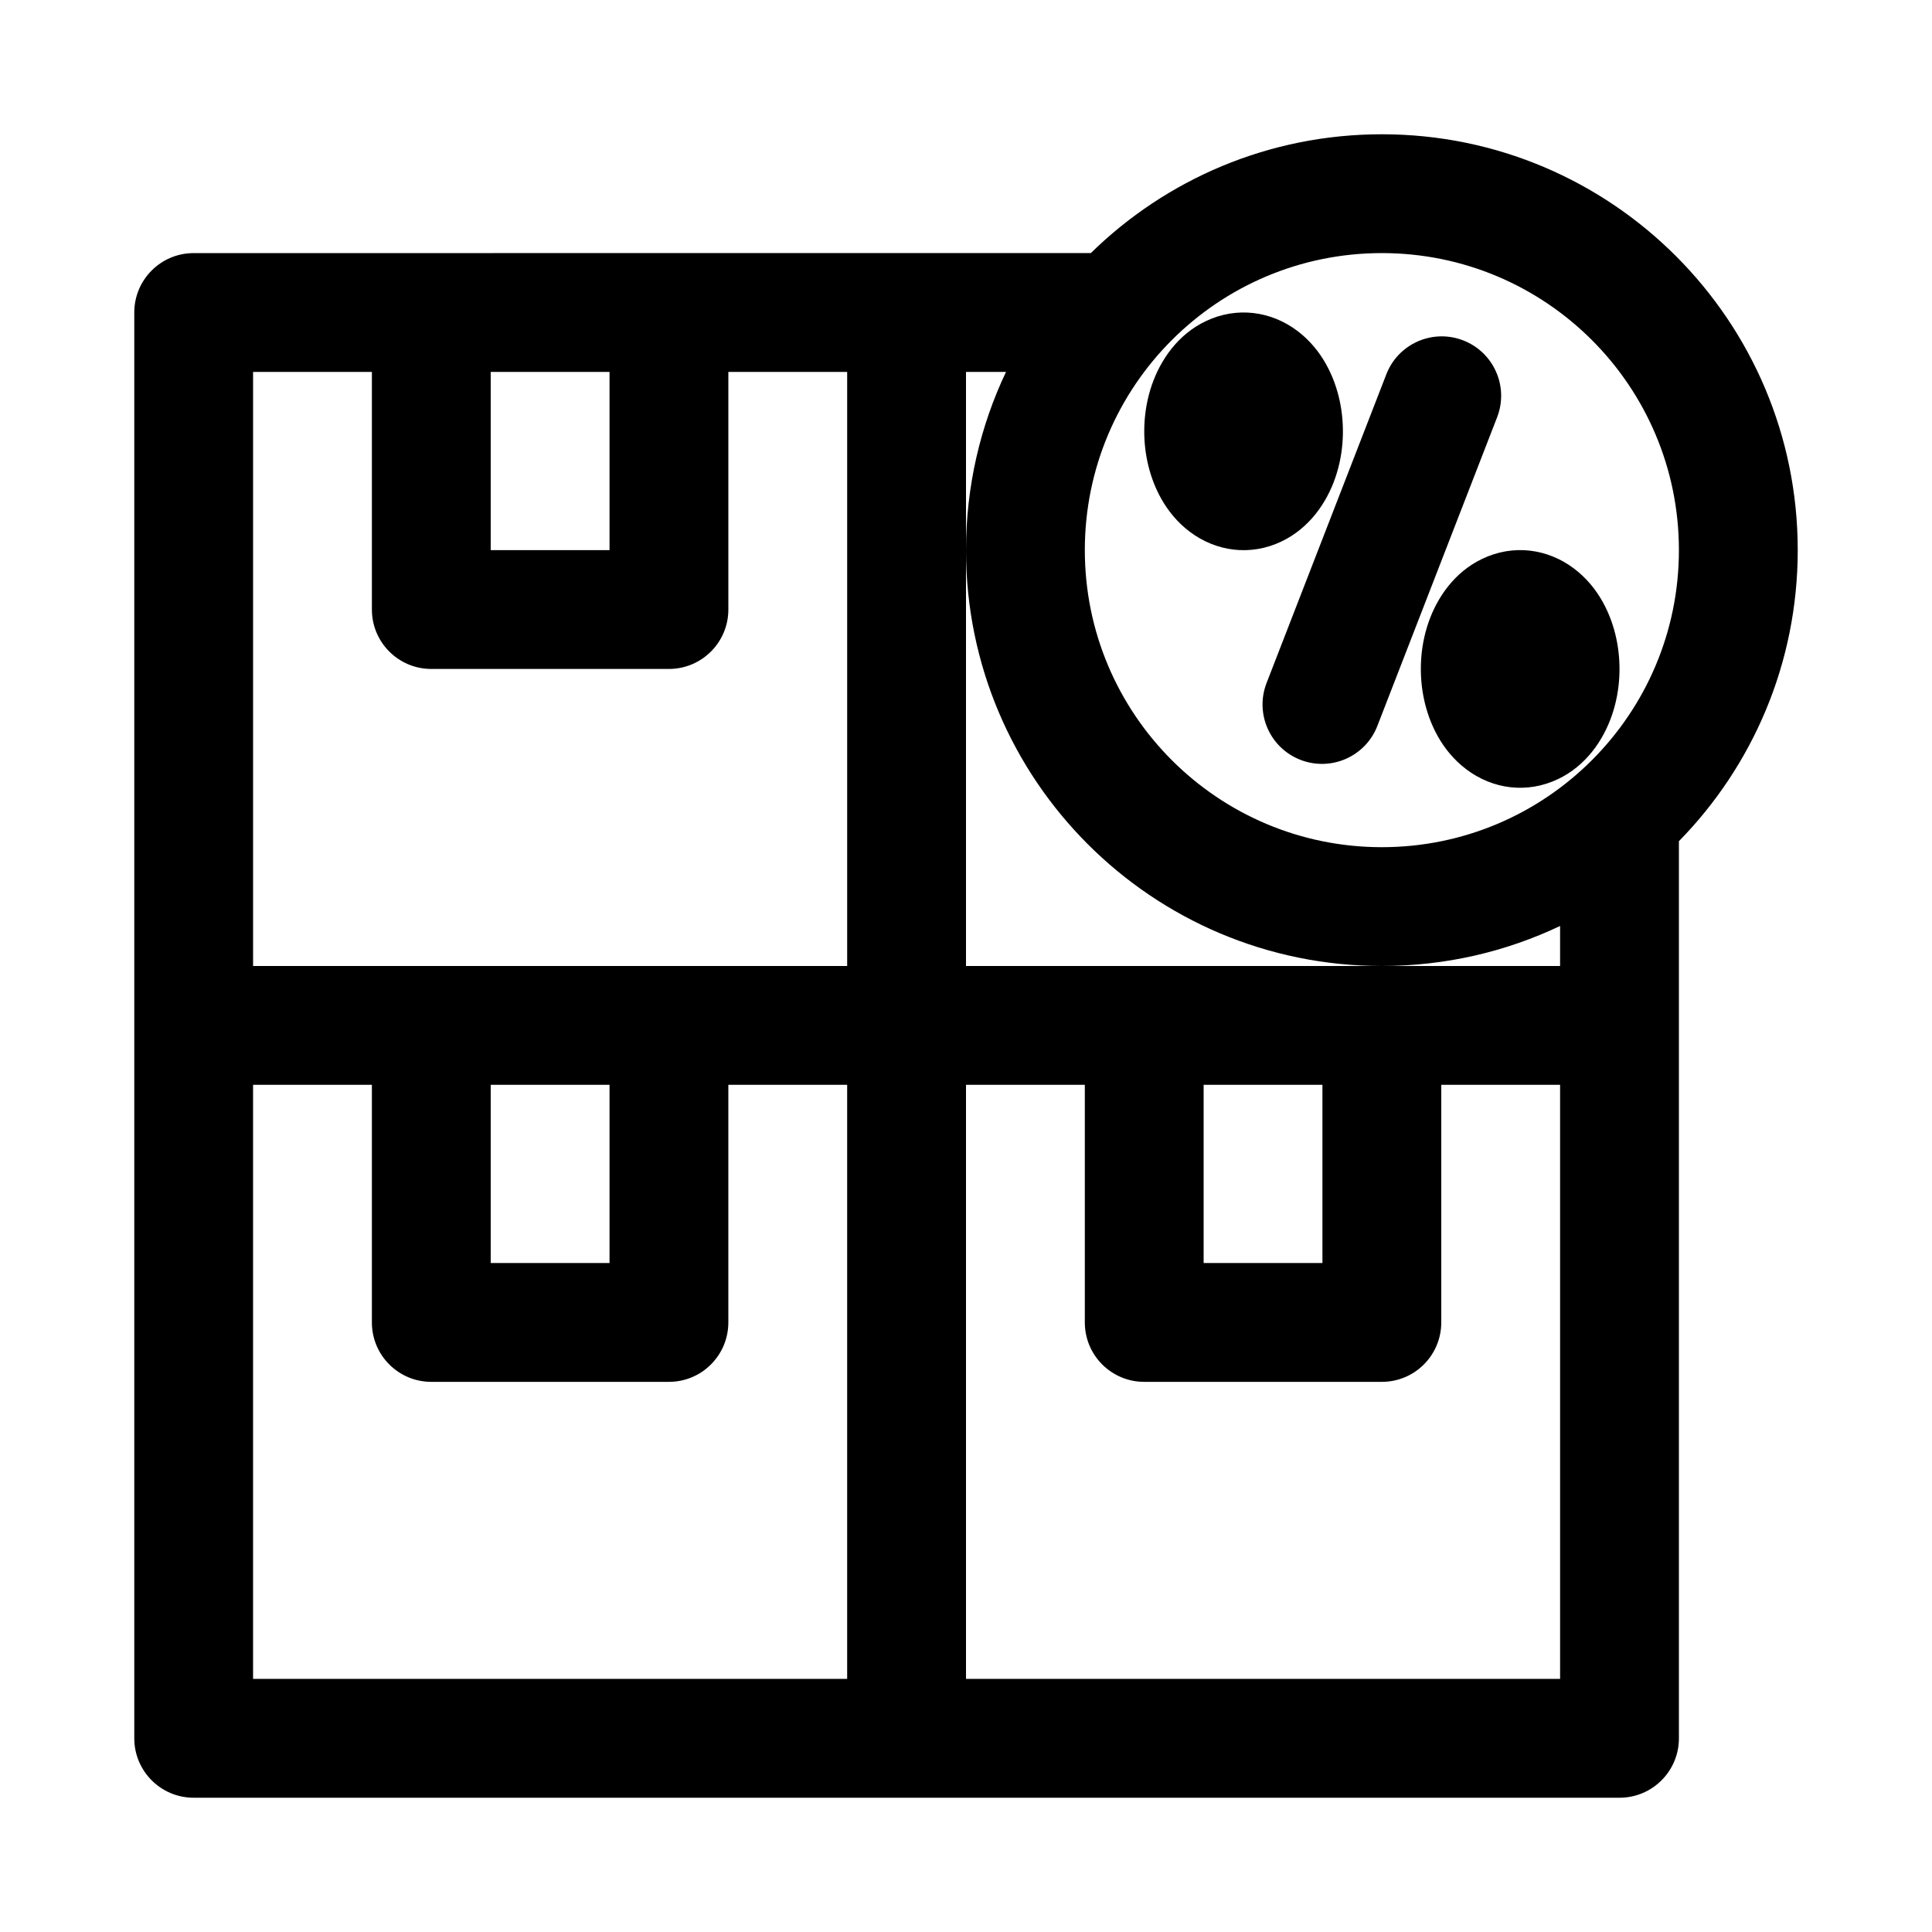 <?xml version="1.0" encoding="UTF-8"?>
<!-- Uploaded to: ICON Repo, www.svgrepo.com, Generator: ICON Repo Mixer Tools -->
<svg fill="#000000" width="800px" height="800px" version="1.1" viewBox="144 144 512 512" xmlns="http://www.w3.org/2000/svg">
 <g>
  <path d="m489.11 232.73c-6.648-5.711-15.668-7.625-24.117-4.254-7.75 3.09-12.703 9.645-15.273 16.266-2.606 6.719-3.035 13.969-1.875 20.43 1.133 6.289 4.109 13.508 10.168 18.711 6.648 5.711 15.668 7.625 24.117 4.258 7.75-3.09 12.703-9.645 15.273-16.266 2.606-6.719 3.035-13.973 1.871-20.434-1.129-6.285-4.106-13.508-10.164-18.711z" fill-rule="evenodd"/>
  <path d="m540.75 254.58c3.148-8.105-0.875-17.227-8.984-20.371-8.105-3.144-17.227 0.875-20.371 8.98l-31.738 81.805c-3.148 8.109 0.875 17.227 8.98 20.375 8.109 3.144 17.23-0.875 20.375-8.984z"/>
  <path d="m562.41 295.7c-6.648-5.711-15.668-7.625-24.117-4.254-7.75 3.09-12.703 9.645-15.273 16.266-2.606 6.719-3.035 13.969-1.871 20.43 1.129 6.285 4.106 13.508 10.164 18.711 6.648 5.711 15.668 7.625 24.117 4.254 7.75-3.086 12.703-9.641 15.27-16.262 2.609-6.719 3.039-13.973 1.875-20.43-1.129-6.289-4.106-13.512-10.164-18.715z" fill-rule="evenodd"/>
  <path d="m433.08 211.07c19.879-19.48 47.102-31.488 77.129-31.488 60.867 0 110.21 49.344 110.21 110.21 0 30.031-12.008 57.254-31.488 77.133v237.75c0 8.695-7.047 15.742-15.742 15.742h-377.86c-8.695 0-15.742-7.047-15.742-15.742v-377.86c0-8.695 7.047-15.742 15.742-15.742zm77.129 0c-43.477 0-78.719 35.242-78.719 78.719 0 43.477 35.242 78.723 78.719 78.723 43.477 0 78.719-35.246 78.719-78.723 0-43.477-35.242-78.719-78.719-78.719zm-110.21 78.719c0-16.902 3.805-32.914 10.605-47.23h-10.605zm110.21 110.21h-110.21v-110.21c0 60.867 49.34 110.21 110.21 110.21zm0 0c16.902 0 32.914-3.809 47.23-10.605v10.605zm47.23 31.488h-31.488v62.973c0 8.699-7.047 15.746-15.742 15.746h-62.977c-8.695 0-15.742-7.047-15.742-15.746v-62.973h-31.488v157.44h157.44zm-188.93-31.488v-157.44h-31.488v62.977c0 8.695-7.051 15.742-15.746 15.742h-62.977c-8.695 0-15.742-7.047-15.742-15.742v-62.977h-31.488v157.44zm94.465 31.488v47.23h31.484v-47.23zm-220.42 0h-31.488v157.44h157.44v-157.44h-31.488v62.973c0 8.699-7.051 15.746-15.746 15.746h-62.977c-8.695 0-15.742-7.047-15.742-15.746zm62.977 0h-31.488v47.23h31.488zm-31.488-188.93h31.488v47.23h-31.488z" fill-rule="evenodd"/>
 </g>
</svg>